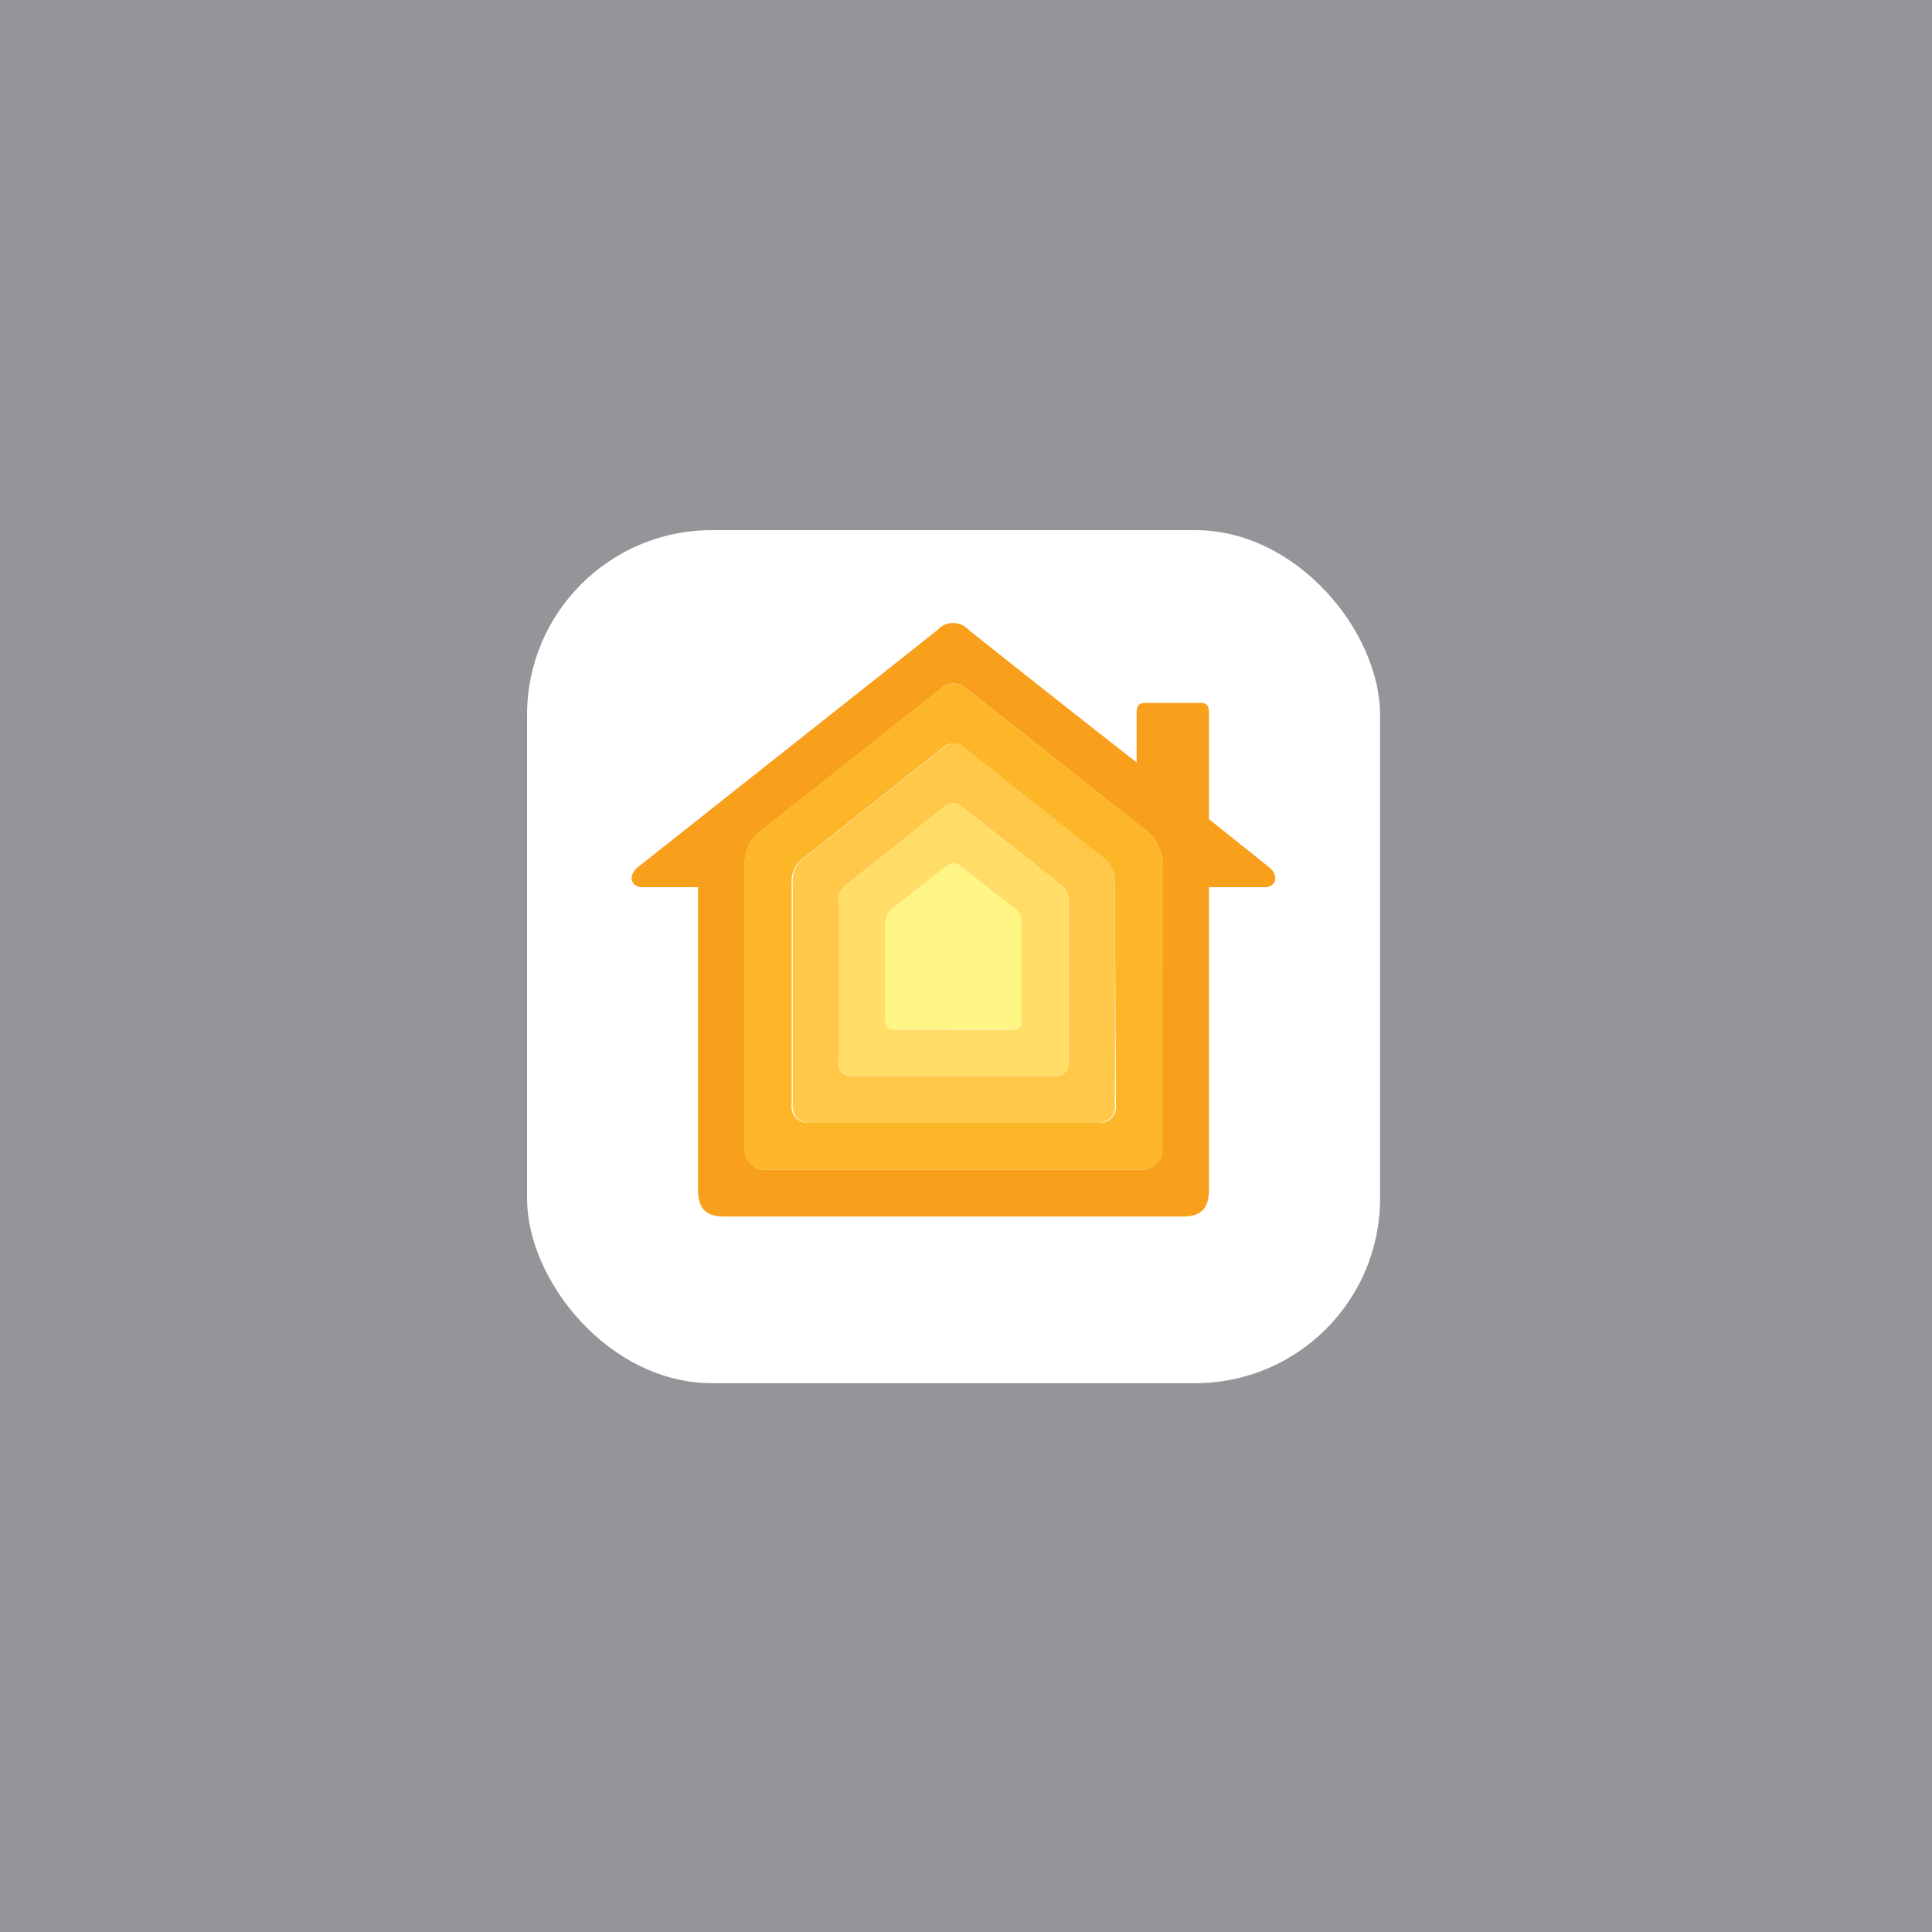 <svg id="text-OL" xmlns="http://www.w3.org/2000/svg" viewBox="0 0 125 125"><defs><style>.cls-1{fill:#939598;}.cls-2{fill:#fff;}.cls-3{fill:#f89f1b;}.cls-4{fill:#fcb627;}.cls-5{fill:#ffc849;}.cls-6{fill:#ffdd67;}.cls-7{fill:#fff584;}</style></defs><title>HomeApp_Icon</title><rect class="cls-1" width="125" height="125"/><rect class="cls-2" x="34.1" y="34.3" width="55.19" height="55.19" rx="11.95" ry="11.95"/><path id="_Compound_Path_" data-name="&lt;Compound Path&gt;" class="cls-3" d="M82.09,56.09,78.22,53h0V46.09c0-.47-.19-.61-.52-.61H74.16c-.39,0-.62.08-.62.61v3.24h0c-5.12-4-10.66-8.41-10.87-8.58a1.35,1.35,0,0,0-2,0L41.29,56.09c-.68.54-.49,1.31.27,1.31h3.6V76.94c0,1.26.5,1.77,1.71,1.77H76.51c1.2,0,1.71-.51,1.71-1.77V57.4h3.6C82.58,57.4,82.77,56.63,82.09,56.09ZM75.19,74.2a1.31,1.31,0,0,1-1.36,1.48H49.55a1.31,1.31,0,0,1-1.36-1.48V55.94a2.61,2.61,0,0,1,1-2.16l11.68-9.22a1.34,1.34,0,0,1,.83-.35,1.38,1.38,0,0,1,.83.35L74.2,53.78a2.61,2.61,0,0,1,1,2.16Z"/><path id="_Compound_Path_2" data-name="&lt;Compound Path&gt;" class="cls-4" d="M74.2,53.78,62.52,44.56a1.38,1.38,0,0,0-.83-.35,1.34,1.34,0,0,0-.83.35L49.18,53.78a2.61,2.61,0,0,0-1,2.16V74.2a1.31,1.31,0,0,0,1.36,1.48H73.83a1.31,1.31,0,0,0,1.36-1.48V55.94A2.61,2.61,0,0,0,74.2,53.78Zm-2,17.68A1.06,1.06,0,0,1,71,72.65H52.35a1.05,1.05,0,0,1-1.13-1.19V57.2A1.86,1.86,0,0,1,52,55.51l9-7.14a1,1,0,0,1,1.38,0l9,7.14a1.86,1.86,0,0,1,.75,1.69Z"/><path id="_Compound_Path_3" data-name="&lt;Compound Path&gt;" class="cls-5" d="M71.41,55.51l-9-7.14a1,1,0,0,0-1.38,0l-9,7.14a1.86,1.86,0,0,0-.74,1.69V71.46a1.05,1.05,0,0,0,1.13,1.19H71a1.06,1.06,0,0,0,1.14-1.19V57.2A1.86,1.86,0,0,0,71.41,55.51ZM69.13,68.72a.79.79,0,0,1-.86.9H55.11a.79.79,0,0,1-.86-.9V58.46a1.28,1.28,0,0,1,.5-1.22c.32-.27,6.22-4.92,6.39-5.06a.81.81,0,0,1,1.09,0l6.4,5.06a1.28,1.28,0,0,1,.5,1.22Z"/><path id="_Compound_Path_4" data-name="&lt;Compound Path&gt;" class="cls-6" d="M68.63,57.24l-6.4-5.06a.81.81,0,0,0-1.09,0c-.17.14-6.07,4.79-6.39,5.06a1.28,1.28,0,0,0-.5,1.22V68.72a.79.79,0,0,0,.86.9H68.27a.79.79,0,0,0,.86-.9V58.46A1.28,1.28,0,0,0,68.63,57.24ZM66.1,66c0,.51-.25.62-.61.62H57.88c-.35,0-.6-.11-.6-.62V59.72a1.18,1.18,0,0,1,.43-.92L61.29,56a.64.64,0,0,1,.8,0l3.58,2.81a1.18,1.18,0,0,1,.43.92Z"/><path id="_Path_" data-name="&lt;Path&gt;" class="cls-7" d="M61.69,66.59h3.8c.36,0,.61-.11.61-.62V59.72a1.18,1.18,0,0,0-.43-.92L62.09,56a.64.64,0,0,0-.8,0L57.71,58.8a1.18,1.18,0,0,0-.43.92V66c0,.51.25.62.6.62Z"/></svg>